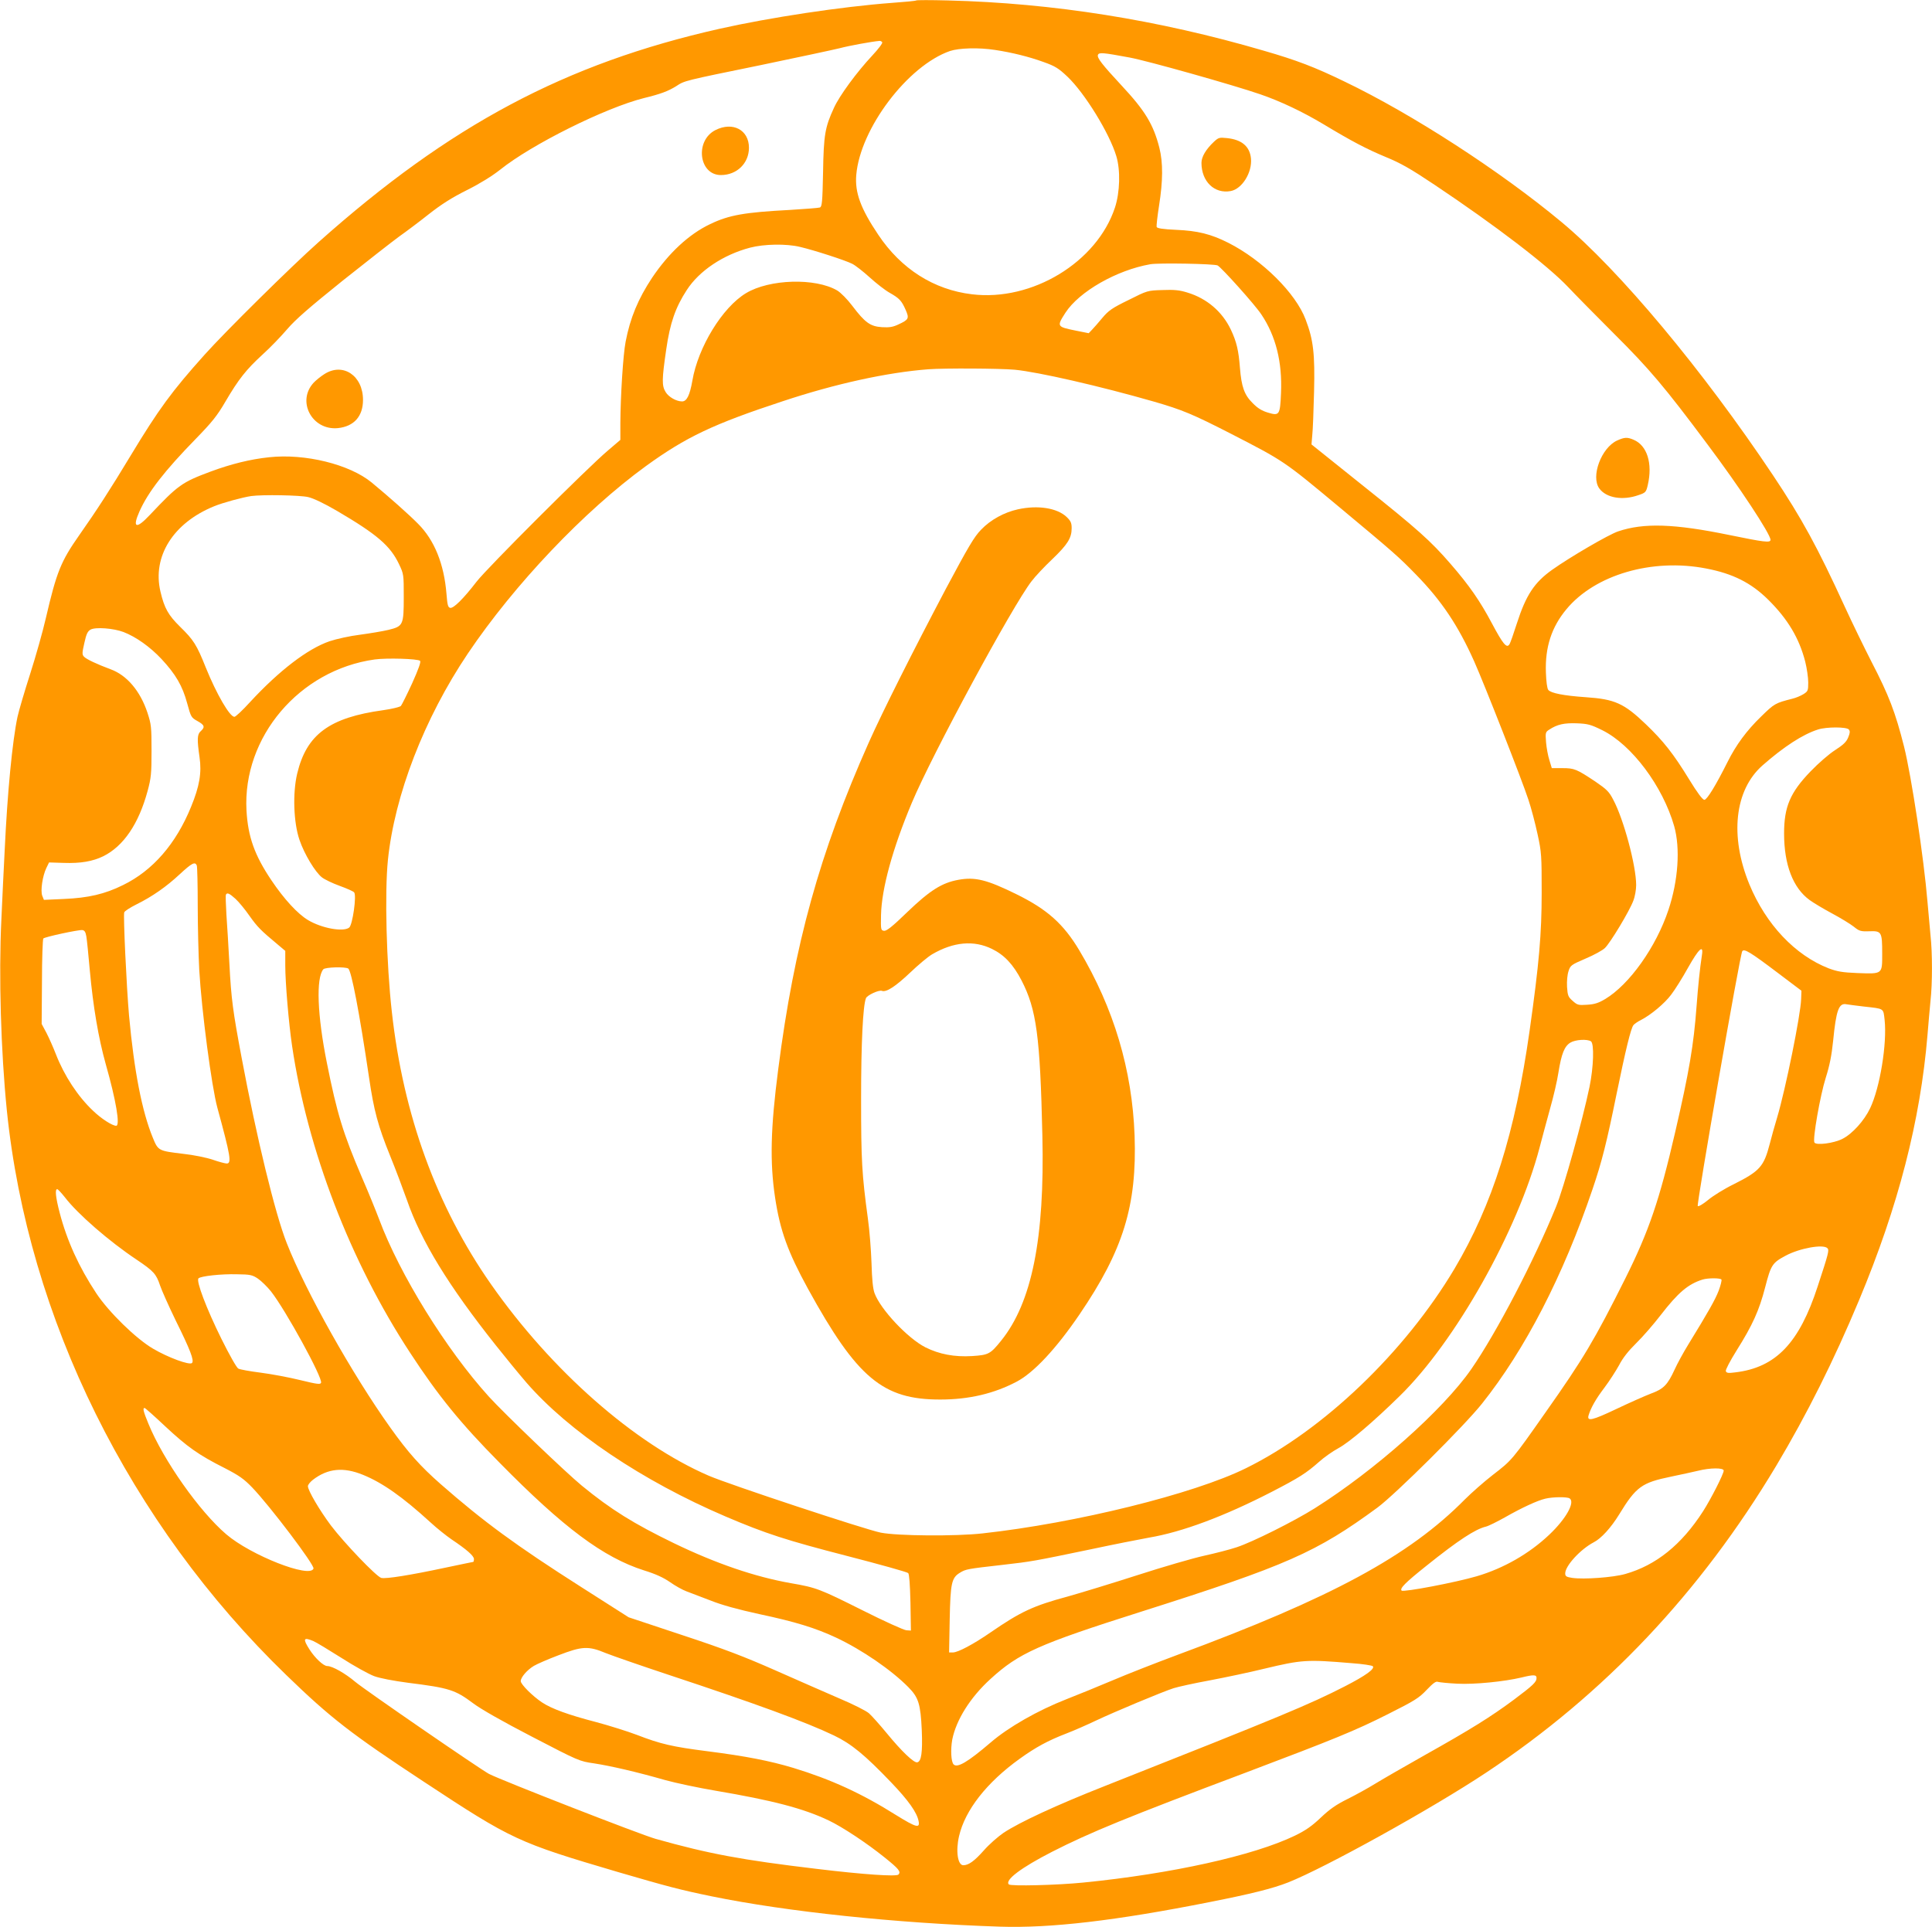 <?xml version="1.0" standalone="no"?>
<!DOCTYPE svg PUBLIC "-//W3C//DTD SVG 20010904//EN"
 "http://www.w3.org/TR/2001/REC-SVG-20010904/DTD/svg10.dtd">
<svg version="1.0" xmlns="http://www.w3.org/2000/svg"
 width="1280pt" height="1277pt" viewBox="0 0 1280 1277"
 preserveAspectRatio="xMidYMid meet">
<g transform="translate(0,1277) scale(0.1,-0.1)"
fill="#ff9800" stroke="none">
<path d="M6070 12767 c-3 -3 -75 -10 -160 -16 -335 -25 -810 -97 -1144 -172
-1020 -230 -1785 -637 -2656 -1414 -183 -163 -617 -592 -754 -745 -218 -243
-305 -362 -491 -670 -132 -219 -225 -363 -339 -525 -123 -175 -151 -245 -222
-550 -20 -88 -67 -254 -104 -370 -37 -115 -75 -244 -84 -285 -34 -160 -67
-500 -85 -885 -6 -115 -16 -322 -22 -460 -18 -371 -3 -871 36 -1260 140 -1380
813 -2740 1852 -3745 294 -285 430 -390 910 -706 587 -387 623 -403 1287 -599
329 -96 412 -118 621 -161 498 -102 1220 -178 1909 -201 335 -11 766 39 1391
163 269 53 418 90 519 130 245 97 951 488 1311 727 783 519 1420 1193 1923
2034 203 340 382 698 549 1098 260 622 406 1191 453 1755 6 74 15 176 20 227
13 117 13 319 0 436 -5 51 -14 151 -20 222 -24 289 -106 830 -155 1027 -58
229 -100 339 -216 563 -48 94 -128 258 -177 365 -182 397 -283 582 -475 870
-463 694 -1020 1362 -1402 1679 -405 337 -988 715 -1438 931 -198 96 -316 141
-534 204 -700 205 -1399 316 -2093 333 -113 3 -207 3 -210 0z m-225 -277 c4
-6 -26 -45 -65 -87 -104 -111 -219 -268 -255 -348 -59 -128 -68 -178 -72 -427
-4 -199 -7 -227 -21 -233 -9 -3 -98 -10 -197 -16 -304 -16 -405 -34 -530 -94
-141 -67 -274 -191 -385 -356 -92 -139 -145 -266 -175 -423 -17 -87 -34 -362
-35 -541 l0 -110 -82 -70 c-133 -112 -804 -782 -871 -870 -87 -113 -152 -177
-174 -173 -15 3 -19 18 -25 93 -16 198 -80 356 -188 464 -60 61 -194 180 -308
274 -146 120 -441 193 -679 167 -125 -13 -253 -45 -388 -95 -190 -71 -214 -88
-403 -288 -90 -96 -117 -86 -68 24 57 128 165 268 376 484 104 107 139 150
193 243 88 150 138 213 247 313 50 45 123 121 163 168 55 64 142 140 367 321
162 129 331 261 375 293 44 31 132 97 195 147 84 66 153 110 253 160 88 44
168 94 220 135 209 168 698 411 953 475 111 27 161 46 214 79 57 37 44 34 562
140 240 50 474 100 519 111 68 18 218 45 266 49 6 1 15 -4 18 -9z m748 -51
c112 -17 225 -45 321 -80 76 -27 99 -41 158 -97 115 -109 279 -376 324 -527
28 -93 24 -239 -9 -340 -119 -362 -549 -624 -948 -575 -252 30 -469 168 -620
394 -117 174 -156 280 -146 397 26 307 341 724 621 821 60 20 190 24 299 7z
m890 -50 c116 -21 694 -184 867 -244 134 -46 281 -116 418 -198 191 -115 285
-164 412 -217 100 -41 165 -78 325 -185 401 -268 748 -533 885 -678 47 -50
185 -190 306 -311 231 -230 332 -349 616 -730 211 -281 418 -595 418 -633 0
-21 -40 -16 -274 32 -365 75 -566 81 -735 24 -63 -21 -320 -171 -438 -255
-118 -84 -173 -168 -233 -354 -22 -69 -44 -132 -50 -140 -18 -28 -43 3 -115
138 -79 149 -150 252 -276 397 -130 150 -213 225 -583 520 l-337 270 5 60 c4
33 9 164 12 290 6 249 -4 342 -56 478 -66 175 -287 394 -512 508 -115 58 -203
80 -346 86 -88 4 -125 10 -129 19 -2 7 5 71 16 141 26 163 27 286 2 384 -39
154 -95 246 -249 411 -131 141 -165 185 -158 204 7 18 31 16 209 -17z m-2183
-1255 c94 -22 301 -89 346 -112 22 -11 74 -52 117 -91 43 -39 102 -85 131
-101 65 -37 79 -52 106 -113 25 -57 21 -65 -48 -97 -36 -17 -59 -21 -109 -18
-77 5 -112 30 -196 141 -34 45 -76 87 -100 102 -145 85 -450 76 -605 -18 -156
-94 -317 -357 -355 -580 -17 -97 -37 -137 -68 -137 -38 0 -89 29 -109 62 -26
42 -25 84 4 283 25 174 61 278 136 393 82 127 241 234 420 281 92 24 239 27
330 5z m2767 -123 c27 -15 249 -262 290 -325 96 -143 139 -316 130 -520 -6
-147 -11 -153 -87 -130 -40 12 -68 29 -101 63 -55 54 -74 108 -84 233 -9 116
-22 172 -60 253 -57 120 -159 207 -287 246 -54 17 -88 20 -167 17 -98 -3 -99
-3 -224 -66 -109 -53 -133 -70 -174 -119 -26 -31 -57 -67 -69 -79 l-21 -22
-85 17 c-127 26 -128 27 -69 119 91 140 339 282 562 321 56 10 425 3 446 -8z
m-1344 -691 c156 -15 566 -109 921 -211 190 -55 257 -83 511 -213 353 -182
348 -178 713 -482 372 -310 398 -333 513 -451 171 -175 280 -339 386 -576 67
-150 320 -795 359 -916 19 -56 46 -160 61 -230 26 -119 27 -141 27 -386 0
-273 -17 -470 -80 -915 -96 -678 -246 -1153 -498 -1578 -329 -552 -867 -1068
-1381 -1321 -345 -171 -1127 -364 -1745 -432 -178 -20 -564 -17 -675 5 -101
20 -1002 318 -1139 377 -493 213 -1042 696 -1443 1269 -361 516 -581 1121
-657 1805 -36 321 -48 789 -26 1006 44 429 240 938 530 1369 308 457 769 943
1180 1242 265 192 446 278 905 429 349 116 692 191 965 212 106 8 474 6 573
-3z m-4681 -844 c35 -8 106 -42 190 -91 266 -156 353 -231 411 -352 32 -67 32
-70 32 -218 0 -188 -4 -195 -102 -219 -37 -9 -122 -23 -188 -32 -66 -8 -156
-28 -201 -43 -146 -50 -335 -195 -528 -404 -49 -54 -95 -97 -103 -97 -31 0
-118 150 -189 325 -61 153 -81 184 -171 272 -78 77 -104 122 -130 233 -55 233
85 455 355 565 58 24 191 60 247 68 74 10 323 6 377 -7z m9261 -473 c178 -34
299 -95 413 -208 129 -128 204 -254 244 -409 11 -44 20 -106 20 -138 0 -55 -2
-59 -32 -78 -18 -11 -51 -25 -73 -30 -114 -29 -119 -32 -207 -118 -97 -94
-166 -188 -223 -302 -78 -156 -136 -250 -153 -250 -12 0 -47 47 -102 137 -103
168 -169 252 -286 364 -145 139 -206 166 -398 179 -146 10 -231 27 -248 48 -8
9 -14 56 -16 116 -6 167 37 300 136 419 190 229 568 339 925 270z m-10485
-421 c83 -32 176 -98 252 -179 94 -101 139 -178 170 -293 25 -92 27 -95 68
-118 47 -26 52 -40 22 -67 -24 -21 -25 -54 -8 -173 15 -102 0 -192 -56 -328
-100 -246 -254 -423 -451 -519 -121 -60 -230 -85 -392 -92 l-132 -6 -11 27
c-13 34 2 132 27 184 l18 37 97 -3 c112 -4 192 10 262 44 135 67 235 215 294
433 23 85 26 115 26 266 0 159 -2 175 -27 252 -48 145 -137 249 -244 288 -89
33 -162 67 -177 84 -13 14 -12 25 3 91 13 60 22 77 41 88 34 18 151 9 218 -16z
m1965 -191 c7 -7 -10 -54 -52 -148 -35 -76 -69 -144 -75 -151 -7 -7 -60 -20
-117 -28 -357 -49 -508 -161 -570 -420 -31 -130 -24 -325 15 -439 32 -95 105
-215 149 -249 18 -14 70 -39 117 -56 47 -17 90 -36 96 -43 18 -18 -10 -218
-33 -234 -40 -30 -182 -4 -272 50 -69 41 -159 139 -243 264 -111 165 -155 287
-165 463 -26 486 350 930 849 1000 79 11 287 5 301 -9z m7833 -460 c195 -97
400 -370 476 -636 41 -146 27 -359 -38 -554 -82 -247 -259 -495 -419 -591 -45
-27 -71 -35 -120 -38 -58 -4 -65 -2 -96 26 -30 26 -33 36 -37 93 -2 37 2 81
10 104 12 38 18 42 113 83 55 23 113 55 128 70 35 33 163 245 188 313 11 27
19 74 19 104 0 128 -83 438 -152 566 -27 53 -44 69 -117 119 -126 84 -141 90
-220 90 l-70 0 -16 53 c-9 28 -19 82 -22 118 -5 64 -4 68 21 84 53 35 99 45
183 42 73 -3 92 -8 169 -46z m1633 5 c9 -11 8 -23 -4 -52 -12 -30 -32 -49 -86
-84 -41 -26 -111 -87 -164 -142 -135 -140 -175 -235 -175 -411 0 -207 59 -361
169 -441 26 -19 93 -59 149 -89 56 -30 120 -69 143 -87 37 -30 46 -33 104 -31
81 3 85 -4 85 -148 0 -138 4 -135 -164 -129 -100 4 -133 10 -190 31 -223 87
-416 291 -526 557 -131 319 -98 624 86 787 142 125 268 207 369 239 56 18 189
18 204 0z m-10945 -902 c3 -9 6 -127 6 -264 0 -136 5 -328 10 -426 16 -275 82
-774 120 -914 87 -319 96 -370 62 -370 -10 0 -52 11 -92 25 -41 14 -129 32
-195 39 -166 20 -167 20 -203 108 -71 173 -123 438 -157 807 -17 195 -39 665
-32 685 3 9 39 32 79 52 109 54 201 119 289 201 80 74 102 86 113 57z m256
-220 c22 -20 64 -71 93 -113 52 -73 73 -95 186 -189 l51 -43 0 -97 c0 -114 23
-383 45 -532 102 -690 385 -1428 782 -2034 186 -285 334 -467 593 -729 424
-431 687 -627 956 -713 78 -24 130 -48 173 -78 34 -24 82 -51 109 -61 26 -10
98 -37 160 -61 75 -30 181 -59 323 -90 240 -51 372 -92 509 -156 170 -80 366
-214 479 -329 67 -68 80 -112 88 -284 6 -148 -3 -208 -30 -213 -22 -5 -103 72
-203 194 -46 56 -99 115 -117 131 -18 16 -105 60 -193 97 -87 38 -278 121
-424 186 -208 92 -341 143 -620 235 l-355 118 -312 199 c-435 277 -651 436
-934 684 -134 118 -214 207 -333 374 -250 350 -560 901 -686 1222 -77 194
-200 700 -299 1228 -58 309 -69 390 -81 620 -6 113 -15 261 -20 330 -4 69 -6
128 -3 132 8 15 23 8 63 -28z m-988 -249 c4 -22 14 -123 23 -225 22 -241 57
-448 106 -623 68 -239 96 -407 69 -407 -26 0 -99 47 -153 99 -101 95 -191 232
-247 376 -17 44 -45 107 -62 140 l-32 60 2 279 c0 153 5 283 9 287 11 11 230
58 258 56 15 -2 22 -12 27 -42z m10704 -122 c-14 -91 -26 -208 -36 -343 -19
-256 -49 -432 -141 -830 -105 -455 -174 -656 -330 -970 -205 -410 -279 -534
-530 -890 -221 -315 -222 -316 -348 -413 -58 -45 -142 -119 -186 -163 -370
-375 -885 -653 -1904 -1030 -140 -52 -334 -128 -430 -169 -97 -41 -234 -97
-306 -125 -189 -74 -384 -185 -502 -287 -151 -129 -220 -170 -245 -145 -17 17
-21 98 -9 165 26 130 119 279 253 401 188 172 317 230 1001 447 964 306 1158
392 1563 689 121 90 572 538 692 688 287 360 539 849 733 1422 62 182 94 310
159 630 61 297 95 436 112 457 6 8 28 23 48 33 67 34 159 111 202 169 24 31
75 112 112 179 71 126 103 155 92 85z m504 -121 l155 -117 -2 -55 c-3 -105
-104 -601 -159 -785 -15 -49 -37 -128 -49 -175 -39 -150 -65 -180 -238 -267
-62 -30 -139 -78 -171 -105 -33 -27 -63 -45 -68 -40 -9 9 280 1670 295 1689
13 18 52 -5 237 -145z m-9473 30 c21 -13 74 -290 138 -722 32 -219 59 -320
140 -520 36 -88 85 -219 111 -292 94 -272 276 -569 590 -964 61 -77 152 -188
201 -245 280 -323 768 -652 1320 -888 267 -114 404 -158 803 -261 217 -56 400
-107 407 -114 7 -7 12 -73 15 -196 l3 -185 -30 2 c-16 1 -147 60 -290 132
-284 142 -306 151 -475 180 -238 42 -496 130 -775 265 -266 129 -416 222 -610
381 -106 87 -514 478 -615 589 -284 313 -592 811 -728 1176 -22 58 -73 184
-115 280 -124 290 -164 420 -231 755 -64 318 -73 563 -24 622 12 14 144 18
165 5z m10043 -252 c135 -15 127 -10 136 -88 17 -158 -31 -450 -96 -586 -39
-82 -118 -170 -184 -203 -57 -29 -173 -44 -185 -24 -13 21 38 312 75 429 26
82 39 148 49 245 20 204 38 253 89 242 12 -2 64 -9 116 -15z m-1810 -230 c23
-14 18 -171 -9 -302 -46 -221 -170 -667 -222 -795 -145 -356 -394 -834 -561
-1075 -187 -270 -638 -671 -1038 -923 -137 -86 -413 -224 -517 -258 -45 -15
-142 -40 -215 -56 -73 -16 -273 -74 -443 -129 -171 -55 -378 -118 -460 -141
-230 -62 -313 -101 -512 -238 -113 -78 -216 -133 -250 -133 l-25 0 4 218 c5
242 12 277 69 311 38 23 48 25 278 51 200 23 205 24 590 104 145 31 318 65
384 77 219 37 498 141 814 304 180 93 227 123 312 198 32 29 90 70 129 91 72
39 233 176 405 345 369 360 782 1094 927 1646 17 66 49 183 70 260 22 77 47
184 55 238 20 125 40 174 79 198 33 20 110 25 136 9z m-10110 -1034 c84 -110
292 -291 475 -413 113 -76 130 -95 155 -170 11 -33 58 -138 104 -233 96 -194
124 -266 108 -282 -16 -16 -158 36 -258 95 -113 66 -294 243 -376 367 -115
174 -194 347 -243 535 -26 100 -32 155 -16 155 5 0 27 -24 51 -54z m11677
-337 c13 -13 8 -33 -64 -252 -122 -376 -277 -539 -546 -571 -46 -6 -58 -5 -63
8 -3 8 27 66 72 138 105 167 149 264 189 419 38 147 47 161 135 208 93 50 249
78 277 50z m-10398 -202 c22 -15 61 -53 86 -84 98 -125 344 -574 332 -606 -5
-12 -24 -10 -139 18 -73 18 -191 40 -261 49 -71 9 -138 21 -148 27 -11 5 -60
92 -112 197 -99 200 -169 384 -152 401 16 15 150 30 256 27 86 -1 101 -4 138
-29z m9696 -6 c3 -5 -5 -38 -18 -73 -23 -60 -67 -138 -202 -358 -32 -52 -73
-127 -90 -165 -47 -102 -73 -129 -158 -160 -39 -15 -143 -61 -229 -102 -160
-76 -196 -84 -183 -41 15 49 47 107 105 183 33 44 76 111 97 149 24 47 62 95
113 145 43 42 116 126 162 186 116 150 182 206 278 236 36 11 118 11 125 0z
m-10310 -973 c145 -135 220 -189 393 -276 97 -50 128 -72 183 -129 118 -123
414 -514 406 -537 -22 -67 -416 88 -578 227 -178 152 -416 490 -515 731 -34
82 -40 106 -26 106 4 0 66 -55 137 -122z m10325 -293 c0 -22 -84 -187 -137
-270 -143 -222 -311 -357 -515 -415 -80 -23 -274 -37 -351 -26 -40 6 -47 11
-47 30 0 50 101 160 189 206 49 25 114 96 168 184 113 185 150 211 344 251 68
14 149 32 179 39 79 20 170 21 170 1z m-9015 -28 c130 -53 262 -146 447 -315
42 -39 105 -89 140 -113 100 -67 148 -109 148 -130 0 -10 -2 -19 -5 -19 -3 0
-87 -18 -188 -39 -225 -48 -391 -75 -421 -67 -32 8 -246 232 -334 348 -74 99
-152 231 -152 260 0 9 15 28 33 42 99 76 202 86 332 33z m7994 -156 c38 -25
-23 -135 -135 -241 -133 -126 -303 -223 -480 -275 -139 -41 -486 -107 -498
-95 -14 14 26 54 164 164 212 170 324 243 395 260 17 4 73 32 125 61 112 64
216 112 268 124 49 12 144 13 161 2z m-8324 -945 c19 -8 103 -59 187 -112 84
-54 182 -108 217 -121 38 -14 127 -31 225 -44 273 -34 312 -47 431 -136 50
-38 196 -121 391 -222 308 -160 312 -162 410 -176 110 -17 280 -56 472 -111
69 -19 219 -51 332 -70 377 -64 582 -117 750 -197 91 -43 255 -152 369 -244
96 -77 112 -96 93 -115 -14 -14 -228 0 -542 38 -495 59 -712 99 -1067 199
-102 29 -1017 386 -1103 430 -57 30 -823 557 -886 610 -66 56 -152 105 -186
105 -25 0 -81 53 -117 109 -46 72 -41 84 24 57z m1938 -80 c45 -18 235 -84
422 -146 574 -190 904 -311 1090 -400 115 -55 205 -129 380 -312 113 -118 170
-198 181 -256 10 -49 -16 -42 -147 39 -232 146 -434 238 -683 314 -156 47
-316 78 -566 110 -236 30 -313 48 -471 109 -63 24 -185 62 -271 85 -181 47
-294 88 -357 130 -63 42 -141 120 -141 141 0 25 42 74 87 101 20 12 93 44 162
70 158 61 199 63 314 15z m4942 -67 c72 -5 135 -15 140 -20 16 -17 -46 -62
-184 -133 -236 -121 -421 -198 -1591 -661 -322 -127 -563 -239 -671 -310 -38
-26 -97 -78 -131 -117 -63 -71 -101 -98 -136 -98 -37 0 -51 95 -28 193 40 173
184 356 401 512 107 77 188 121 310 168 50 19 138 58 197 86 125 59 441 191
513 214 28 9 136 33 240 52 105 20 267 54 360 77 251 60 282 62 580 37z m1225
-98 c0 -27 -22 -48 -150 -144 -155 -115 -287 -197 -590 -367 -140 -79 -289
-165 -331 -191 -42 -26 -123 -71 -179 -99 -79 -39 -121 -69 -180 -125 -58 -55
-99 -84 -171 -119 -273 -132 -818 -253 -1404 -311 -170 -17 -479 -25 -491 -12
-29 28 81 111 286 216 253 129 495 228 1284 525 587 222 723 277 941 387 179
90 206 107 257 161 43 45 62 59 75 53 10 -3 68 -9 128 -12 113 -6 312 14 425
41 81 20 100 19 100 -3z"/>
<path d="M4740 11908 c-138 -70 -110 -298 36 -298 106 0 186 78 186 181 0 118
-107 175 -222 117z"/>
<path d="M2149 10291 c-24 -15 -56 -41 -71 -57 -114 -123 -11 -317 160 -301
107 11 167 78 167 187 0 161 -133 250 -256 171z"/>
<path d="M8042 11830 c-52 -49 -82 -99 -82 -139 0 -124 86 -207 194 -187 75
14 143 123 134 216 -8 80 -61 125 -160 135 -49 5 -55 4 -86 -25z"/>
<path d="M10714 9851 c-105 -48 -176 -239 -118 -318 46 -63 155 -81 259 -44
48 16 51 20 62 67 33 143 -4 262 -94 300 -42 18 -60 17 -109 -5z"/>
<path d="M6744 9395 c-91 -20 -181 -69 -244 -135 -46 -47 -84 -112 -233 -391
-219 -415 -420 -815 -511 -1019 -326 -732 -494 -1339 -600 -2165 -51 -392 -56
-616 -21 -850 33 -219 84 -360 218 -605 325 -591 496 -735 877 -734 189 0 355
39 505 118 113 59 262 218 417 446 290 426 381 721 365 1185 -16 435 -137 843
-366 1227 -105 176 -213 272 -416 372 -197 97 -274 116 -385 96 -110 -20 -189
-70 -338 -213 -100 -97 -138 -127 -155 -125 -21 3 -22 7 -20 105 4 175 77 441
204 743 134 320 668 1307 793 1468 24 32 86 98 138 147 102 98 128 140 128
205 0 35 -6 48 -34 75 -63 59 -190 79 -322 50z m-172 -2913 c82 -40 141 -103
196 -209 99 -192 123 -368 138 -1028 16 -683 -70 -1108 -274 -1360 -71 -88
-83 -94 -192 -101 -117 -7 -217 12 -309 58 -118 60 -298 252 -337 359 -11 30
-17 93 -20 199 -3 85 -13 218 -24 295 -40 295 -45 384 -45 795 0 366 12 614
32 665 7 20 87 57 106 49 29 -11 91 30 187 121 52 50 118 105 145 121 142 83
277 95 397 36z"/>
</g>
</svg>
